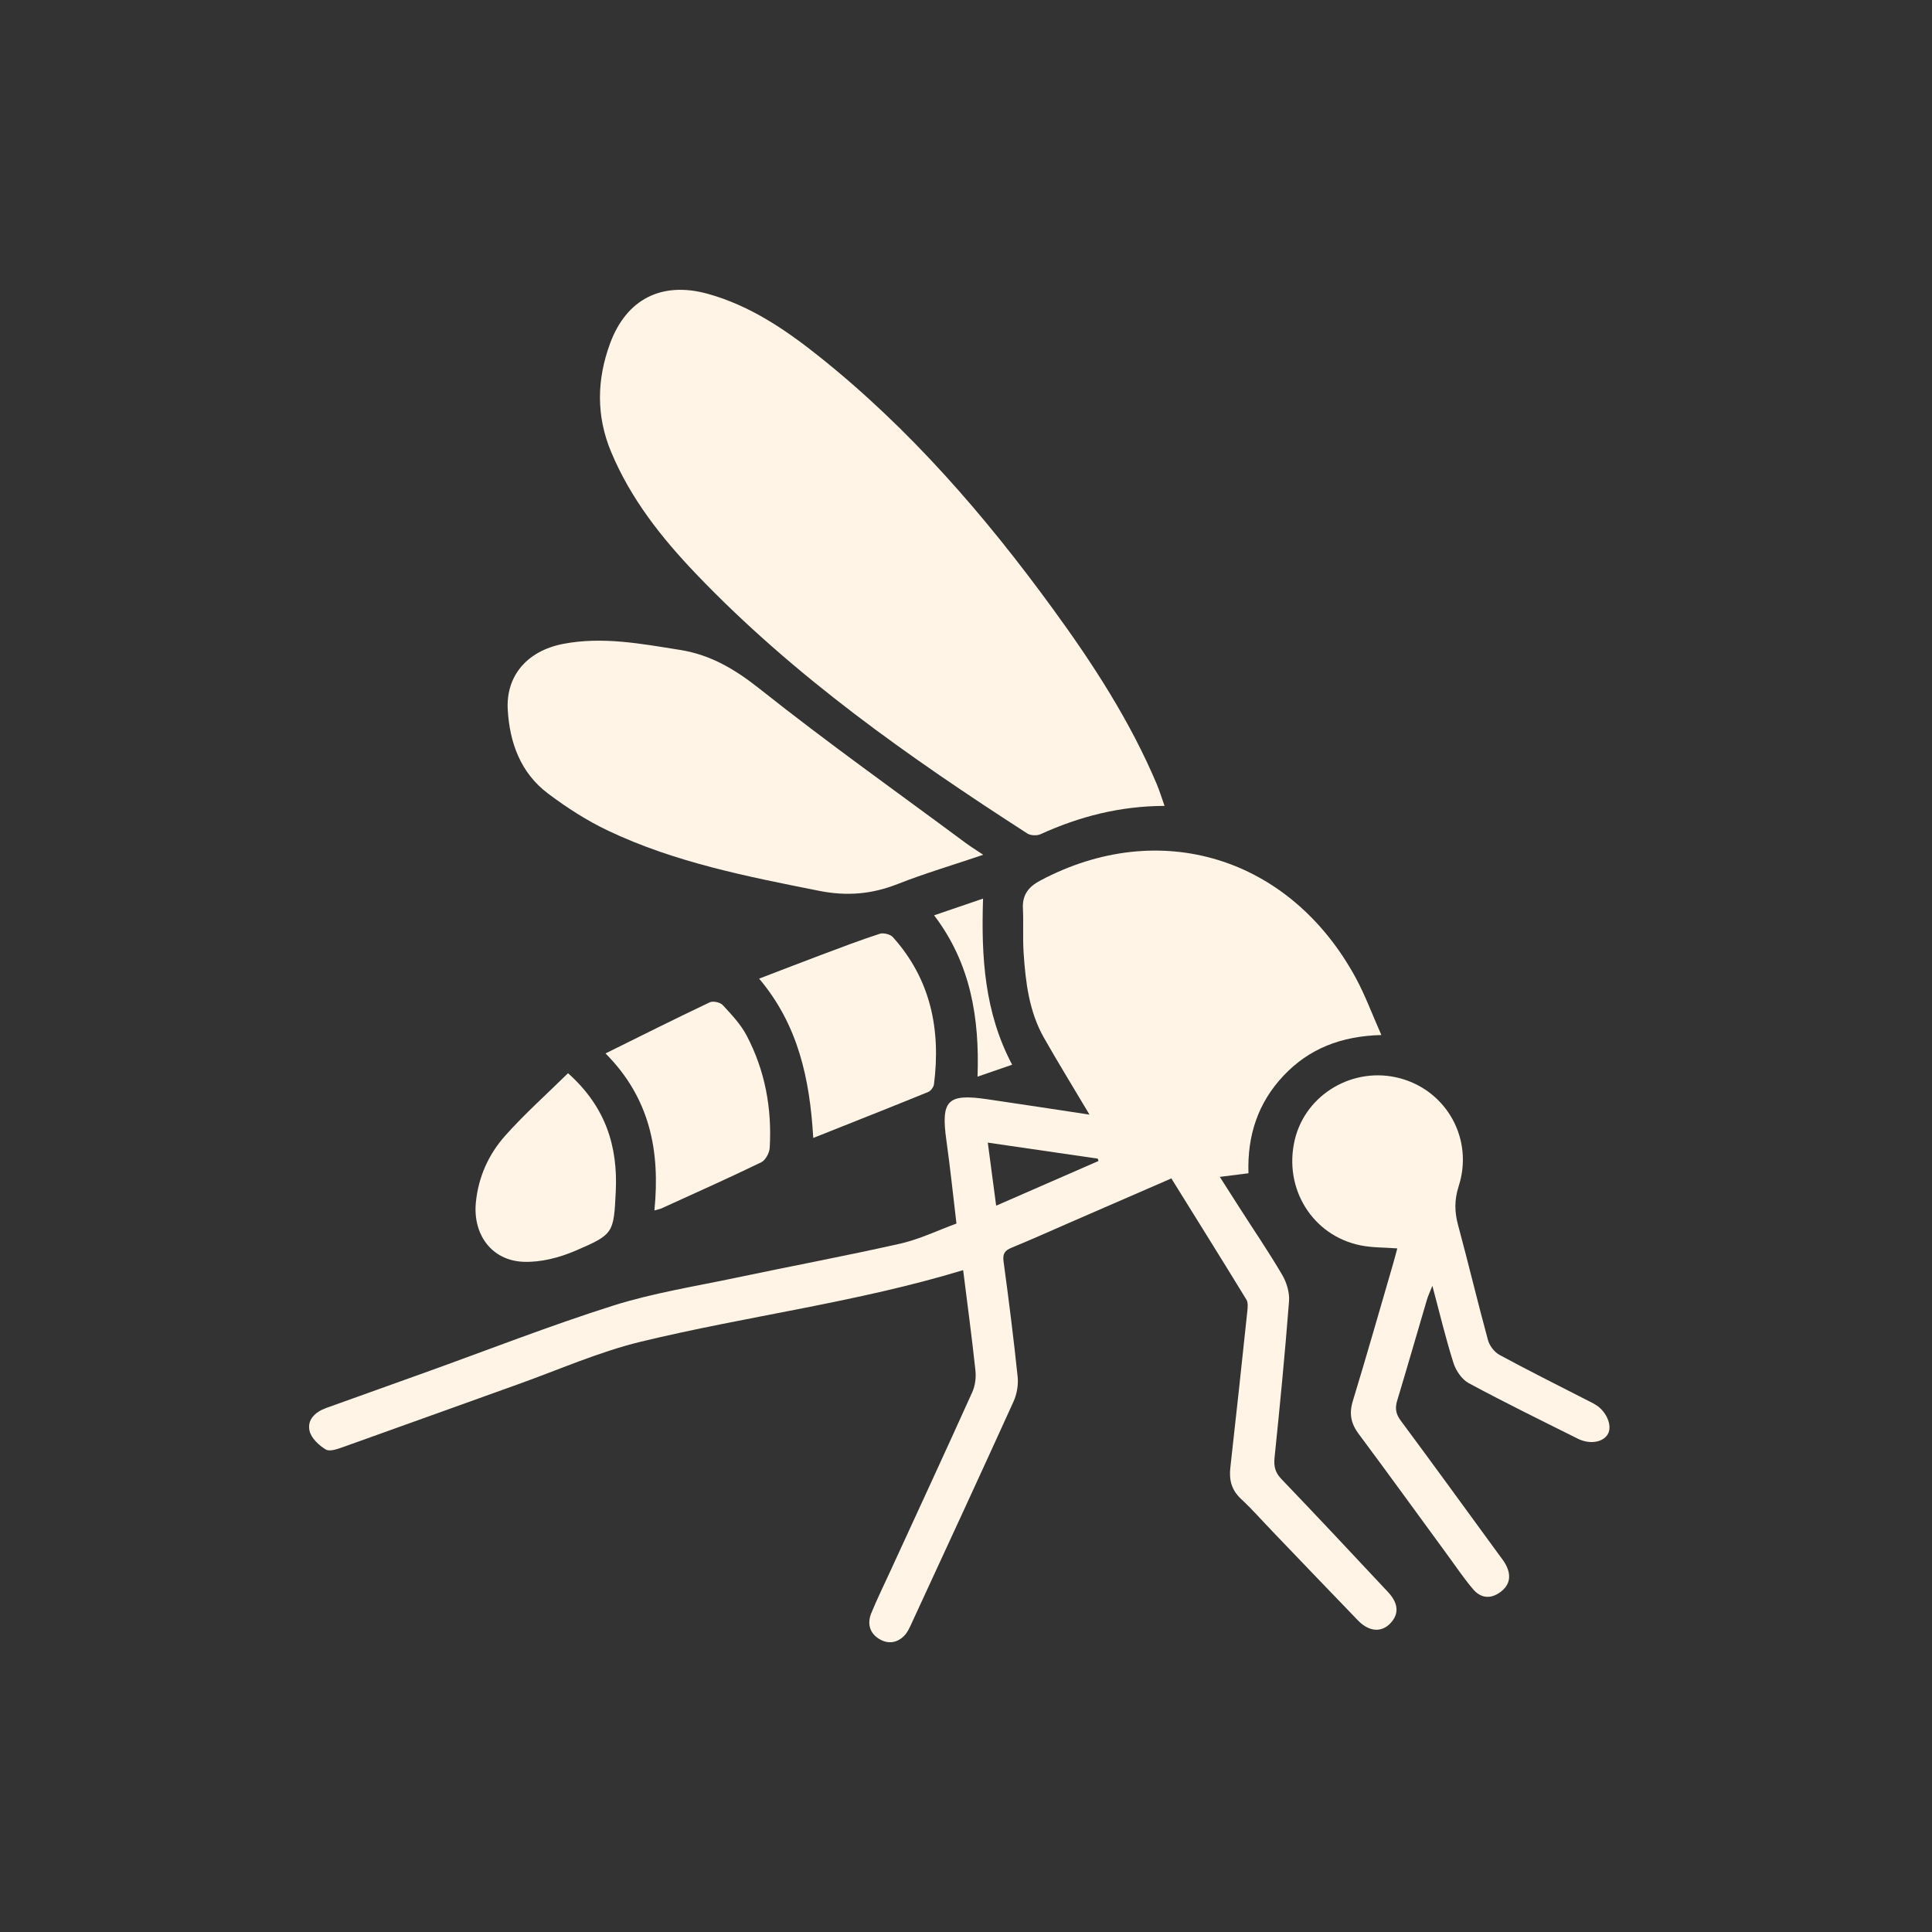 <svg width="100" height="100" viewBox="0 0 100 100" fill="none" xmlns="http://www.w3.org/2000/svg">
<rect x="0" y="0" width="100" height="100" fill="#333333" stroke="none"/>
<g clip-path="url(#clip0_238_104)">
<path d="M56.392 57.692C55.592 56.344 54.787 55.041 54.032 53.711C53.267 52.359 53.083 50.845 52.983 49.327C52.931 48.56 52.983 47.785 52.946 47.017C52.912 46.314 53.237 45.902 53.832 45.584C60.014 42.288 66.761 44.346 70.169 50.605C70.661 51.511 71.02 52.492 71.499 53.572C69.407 53.628 67.746 54.282 66.424 55.689C65.113 57.087 64.555 58.77 64.62 60.728C64.148 60.788 63.702 60.844 63.137 60.915C63.515 61.508 63.834 62.01 64.156 62.511C64.897 63.668 65.672 64.804 66.367 65.989C66.597 66.382 66.755 66.906 66.72 67.353C66.51 70.052 66.25 72.748 65.971 75.441C65.923 75.902 66.003 76.22 66.328 76.557C68.179 78.49 70.009 80.442 71.837 82.397C72.385 82.982 72.423 83.527 71.98 84.006C71.516 84.511 70.865 84.47 70.286 83.871C68.814 82.35 67.352 80.817 65.886 79.289C65.338 78.719 64.814 78.121 64.236 77.584C63.739 77.122 63.609 76.594 63.684 75.947C63.988 73.257 64.275 70.565 64.561 67.872C64.581 67.672 64.609 67.423 64.514 67.269C63.242 65.188 61.948 63.118 60.629 60.995C58.845 61.77 57.108 62.526 55.37 63.281C54.373 63.715 53.378 64.164 52.371 64.576C52.014 64.722 51.888 64.883 51.944 65.296C52.215 67.284 52.466 69.276 52.674 71.271C52.717 71.686 52.631 72.164 52.459 72.546C50.727 76.364 48.965 80.167 47.208 83.972C47.092 84.223 46.975 84.5 46.784 84.686C46.388 85.069 45.901 85.103 45.448 84.794C44.98 84.476 44.896 83.987 45.1 83.49C45.401 82.758 45.751 82.046 46.081 81.326C47.501 78.236 48.93 75.151 50.327 72.052C50.478 71.716 50.528 71.292 50.487 70.923C50.298 69.167 50.062 67.415 49.852 65.742C44.355 67.413 38.692 68.112 33.171 69.446C31.001 69.972 28.925 70.895 26.811 71.651C23.802 72.725 20.798 73.818 17.787 74.889C17.49 74.994 17.076 75.151 16.864 75.026C16.507 74.814 16.108 74.436 16.022 74.06C15.888 73.474 16.329 73.077 16.884 72.877C18.585 72.267 20.285 71.659 21.985 71.048C25.233 69.882 28.451 68.619 31.738 67.578C33.805 66.925 35.971 66.584 38.099 66.135C40.931 65.538 43.776 65.006 46.598 64.37C47.579 64.149 48.508 63.696 49.506 63.331C49.33 61.851 49.183 60.439 48.986 59.034C48.694 56.954 49.034 56.593 51.1 56.896C52.886 57.158 54.67 57.432 56.391 57.692H56.392ZM51.563 62.405C53.408 61.598 55.133 60.846 56.857 60.093C56.844 60.052 56.833 60.013 56.82 59.971C54.952 59.7 53.087 59.429 51.128 59.142C51.277 60.254 51.413 61.282 51.561 62.405H51.563Z" fill="#FFF4E6"/>
<path d="M60.278 41.713C57.955 41.721 55.865 42.265 53.856 43.179C53.667 43.265 53.342 43.25 53.171 43.139C47.05 39.194 41.104 35.014 36.035 29.712C34.243 27.838 32.644 25.82 31.629 23.385C30.852 21.519 30.891 19.653 31.573 17.789C32.419 15.479 34.251 14.553 36.618 15.204C38.811 15.807 40.656 17.061 42.404 18.455C47.094 22.195 50.987 26.694 54.51 31.533C56.584 34.378 58.496 37.326 59.875 40.59C60.018 40.929 60.124 41.284 60.278 41.715V41.713Z" fill="#FFF4E6"/>
<path d="M50.892 44.244C49.337 44.77 47.874 45.202 46.46 45.758C45.126 46.284 43.831 46.394 42.408 46.111C38.678 45.37 34.949 44.642 31.484 43.001C30.384 42.48 29.336 41.805 28.36 41.069C26.952 40.008 26.379 38.453 26.281 36.734C26.179 34.986 27.282 33.693 29.133 33.331C31.179 32.933 33.186 33.32 35.202 33.64C36.807 33.897 38.065 34.657 39.344 35.673C42.815 38.43 46.433 40.998 49.993 43.639C50.249 43.828 50.52 43.995 50.892 44.244Z" fill="#FFF4E6"/>
<path d="M72.324 64.617C71.651 64.565 71.021 64.582 70.421 64.46C67.931 63.955 66.426 61.518 67.015 59.006C67.573 56.629 70.063 55.169 72.463 55.811C74.883 56.458 76.285 58.965 75.501 61.398C75.273 62.109 75.284 62.727 75.472 63.419C76.007 65.4 76.481 67.397 77.021 69.375C77.101 69.665 77.356 69.989 77.618 70.131C79.086 70.927 80.58 71.672 82.064 72.433C82.25 72.529 82.442 72.615 82.616 72.727C83.168 73.081 83.458 73.802 83.226 74.221C82.986 74.655 82.291 74.779 81.663 74.464C79.775 73.521 77.88 72.593 76.022 71.593C75.667 71.402 75.356 70.944 75.23 70.543C74.831 69.289 74.528 68.003 74.139 66.552C74 66.904 73.913 67.082 73.859 67.269C73.344 69.012 72.842 70.76 72.317 72.499C72.2 72.89 72.244 73.182 72.495 73.521C74.201 75.821 75.884 78.14 77.573 80.454C77.711 80.641 77.861 80.824 77.963 81.032C78.222 81.556 78.157 82.031 77.67 82.397C77.157 82.782 76.646 82.728 76.245 82.256C75.778 81.708 75.375 81.105 74.948 80.523C73.407 78.419 71.878 76.304 70.321 74.213C69.923 73.678 69.823 73.171 70.02 72.523C70.733 70.184 71.404 67.829 72.088 65.48C72.172 65.194 72.246 64.903 72.324 64.617Z" fill="#FFF4E6"/>
<path d="M42.094 58.901C41.916 55.846 41.317 53.052 39.292 50.654C40.403 50.229 41.466 49.816 42.533 49.415C43.529 49.041 44.525 48.661 45.535 48.333C45.729 48.27 46.08 48.358 46.214 48.505C48.17 50.682 48.702 53.282 48.343 56.12C48.324 56.267 48.179 56.466 48.044 56.52C46.096 57.314 44.14 58.085 42.092 58.901H42.094Z" fill="#FFF4E6"/>
<path d="M33.872 62.652C34.178 59.569 33.638 56.834 31.341 54.525C33.188 53.611 34.953 52.726 36.737 51.88C36.908 51.798 37.279 51.88 37.411 52.024C37.863 52.513 38.339 53.016 38.645 53.598C39.598 55.408 39.961 57.37 39.84 59.412C39.825 59.676 39.621 60.054 39.4 60.161C37.692 60.988 35.958 61.761 34.23 62.549C34.15 62.584 34.061 62.597 33.87 62.652H33.872Z" fill="#FFF4E6"/>
<path d="M29.401 55.549C31.363 57.297 31.982 59.352 31.872 61.667C31.768 63.837 31.759 63.891 29.771 64.744C28.945 65.098 27.989 65.343 27.104 65.311C25.452 65.252 24.467 63.902 24.631 62.234C24.761 60.911 25.296 59.738 26.157 58.774C27.154 57.656 28.279 56.653 29.401 55.549Z" fill="#FFF4E6"/>
<path d="M50.883 46.51C50.783 49.537 50.956 52.402 52.388 55.109C51.788 55.317 51.216 55.513 50.597 55.727C50.705 52.696 50.244 49.866 48.349 47.377C49.198 47.087 49.997 46.813 50.885 46.51H50.883Z" fill="#FFF4E6"/>
</g>
<defs>
<clipPath id="clip0_238_104">
<rect width="67.308" height="70" fill="white" transform="translate(16 15)"/>
</clipPath>
</defs>
</svg>
